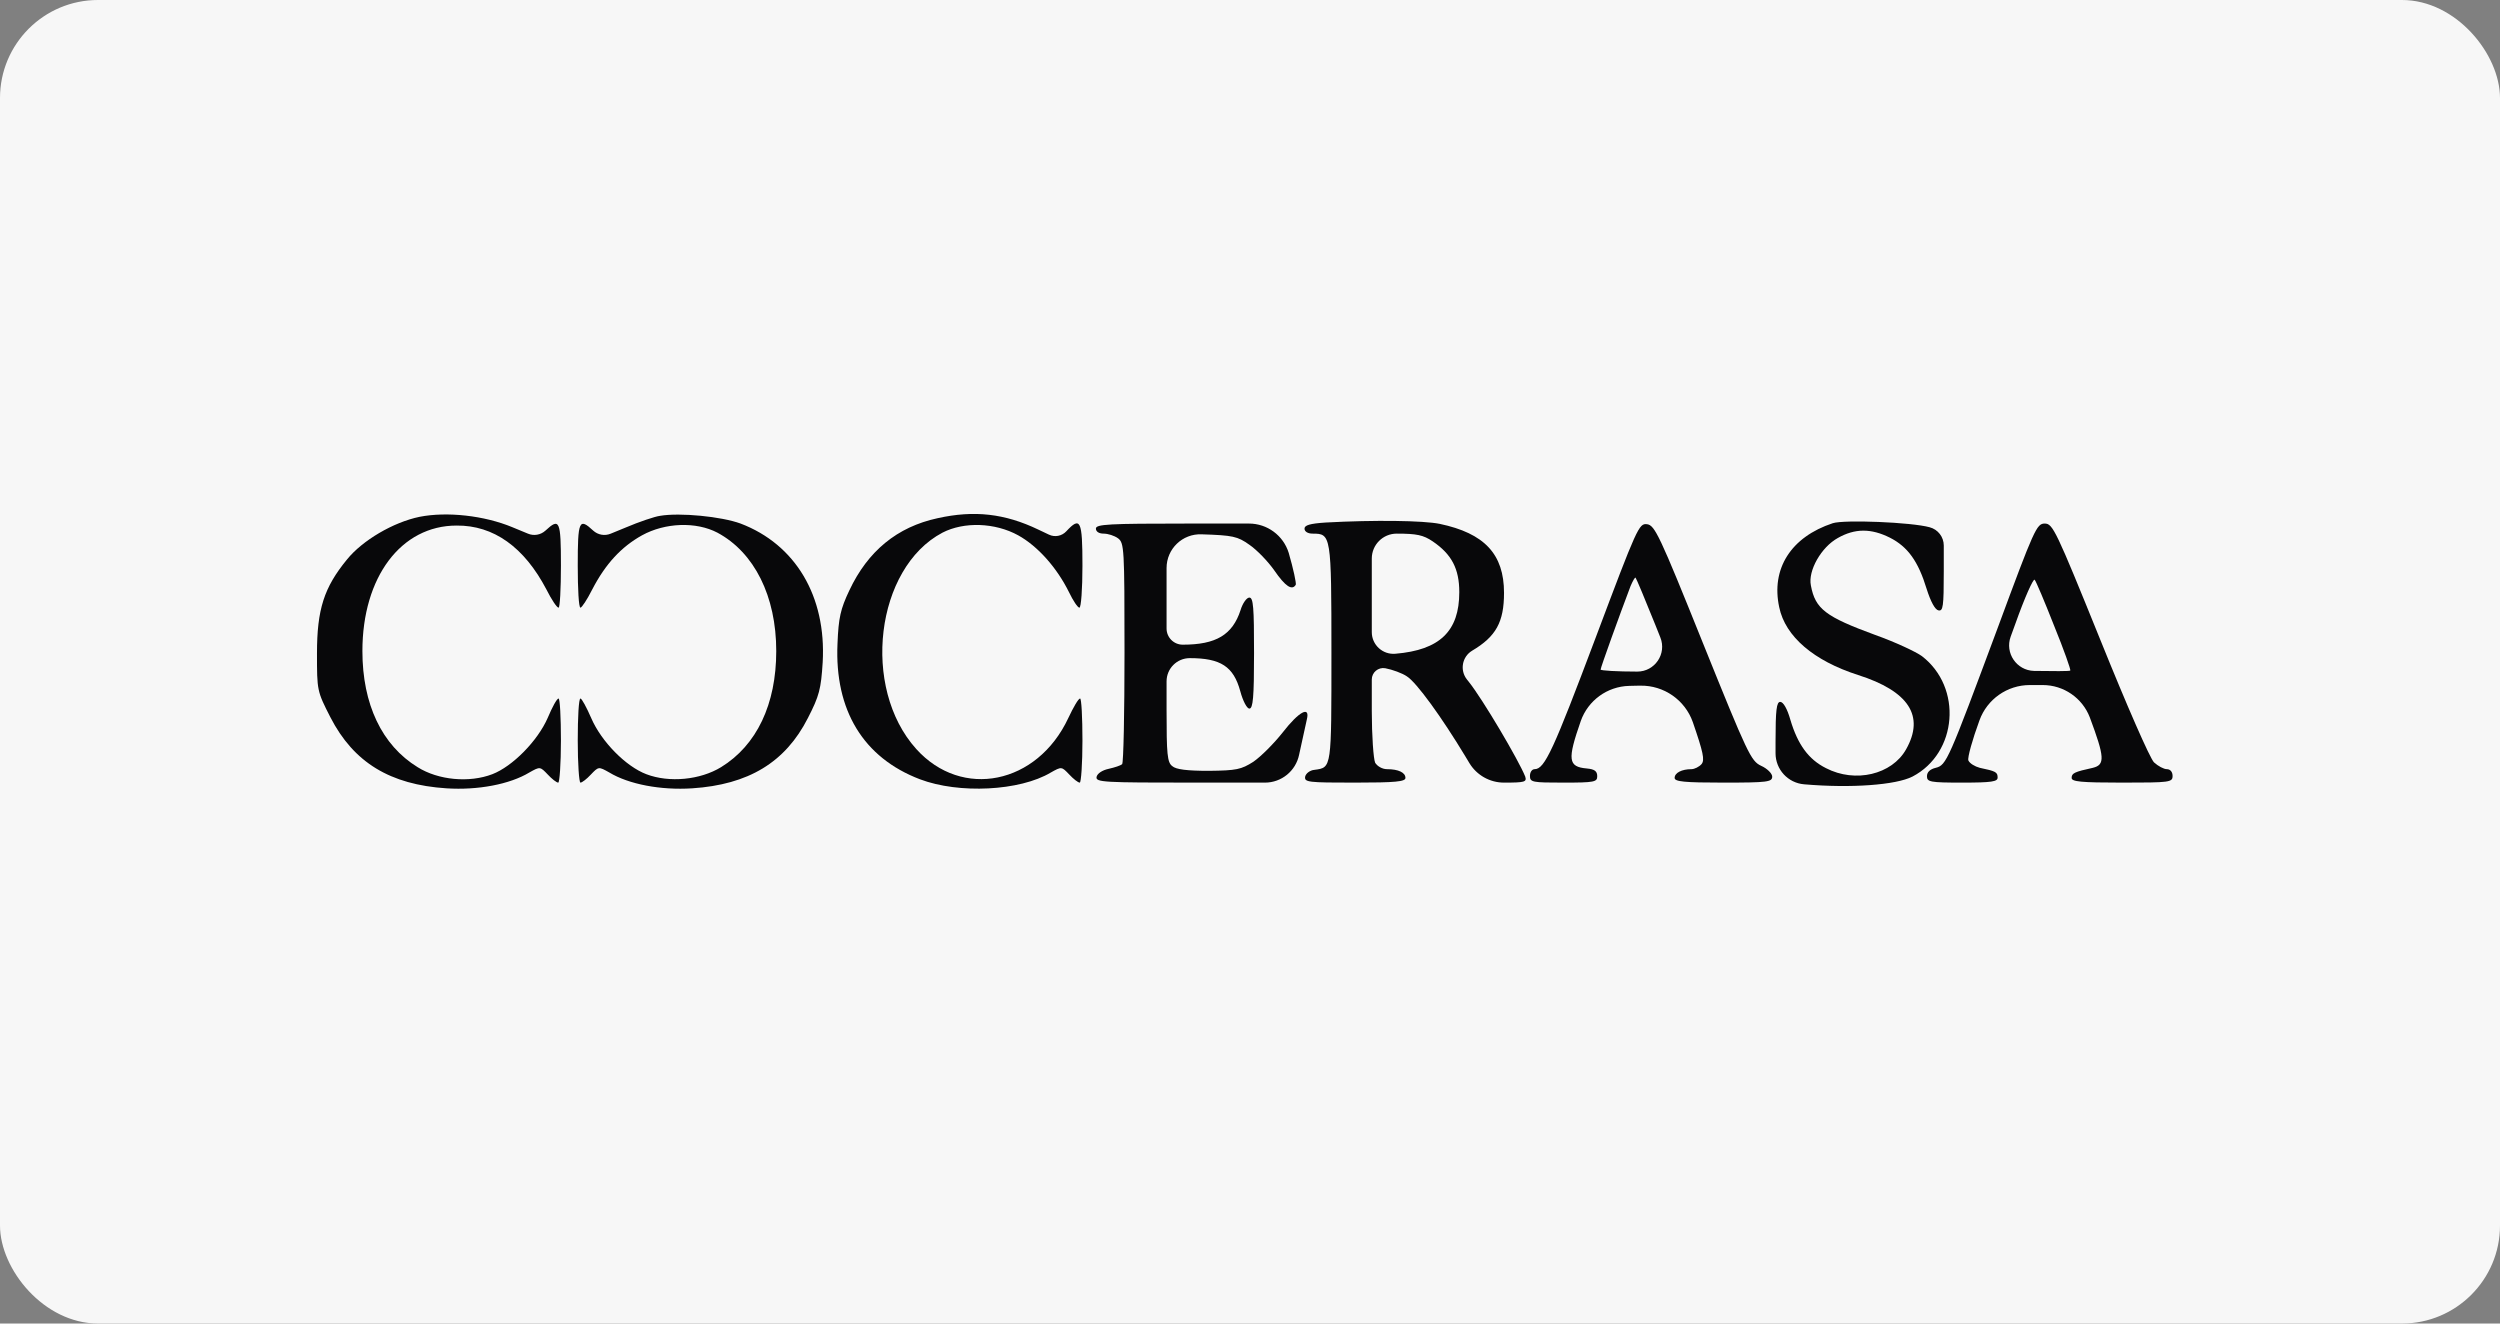 <?xml version="1.0" encoding="UTF-8"?> <svg xmlns="http://www.w3.org/2000/svg" width="102" height="54" viewBox="0 0 102 54" fill="none"><rect x="0" y="0" width="102" height="54" fill="#808080" stroke="none"/> <rect width="102" height="54" rx="4" fill="#F7F7F7"></rect> <path d="M17.12 21.086C16.049 21.306 14.786 22.047 14.155 22.83C13.221 23.969 12.933 24.861 12.933 26.66C12.933 28.17 12.933 28.197 13.482 29.268C14.429 31.108 15.912 32.014 18.218 32.164C19.495 32.247 20.799 32 21.595 31.519C22.035 31.272 22.035 31.272 22.35 31.602C22.515 31.78 22.707 31.931 22.776 31.931C22.831 31.931 22.886 31.162 22.886 30.215C22.886 29.268 22.845 28.499 22.79 28.499C22.721 28.499 22.529 28.856 22.35 29.282C21.939 30.229 20.909 31.272 20.085 31.588C19.152 31.945 17.889 31.835 17.038 31.3C15.582 30.407 14.786 28.733 14.786 26.564C14.786 23.544 16.365 21.443 18.63 21.443C20.14 21.43 21.389 22.322 22.295 24.052C22.501 24.463 22.721 24.793 22.79 24.793C22.845 24.793 22.886 24.024 22.886 23.077C22.886 21.237 22.831 21.114 22.254 21.649V21.649C22.061 21.825 21.785 21.874 21.543 21.774L20.909 21.512C19.756 21.031 18.232 20.867 17.12 21.086Z" fill="#08080A"></path> <path d="M26.935 21.045C26.715 21.073 26.07 21.292 25.521 21.526L24.914 21.775C24.673 21.874 24.396 21.825 24.203 21.649V21.649C23.627 21.114 23.572 21.237 23.572 23.077C23.572 24.024 23.613 24.793 23.682 24.793C23.736 24.793 23.956 24.463 24.162 24.052C24.711 22.994 25.356 22.308 26.194 21.841C27.141 21.32 28.404 21.279 29.269 21.732C30.779 22.541 31.671 24.326 31.671 26.564C31.671 28.733 30.875 30.407 29.42 31.3C28.569 31.821 27.306 31.945 26.372 31.588C25.535 31.272 24.533 30.256 24.121 29.296C23.929 28.856 23.736 28.499 23.682 28.499C23.613 28.499 23.572 29.268 23.572 30.215C23.572 31.162 23.627 31.931 23.682 31.931C23.75 31.931 23.942 31.78 24.107 31.602C24.423 31.272 24.423 31.272 24.862 31.519C25.658 32 26.962 32.247 28.239 32.164C30.532 32.014 32.042 31.108 32.962 29.296C33.428 28.389 33.497 28.115 33.566 27.017C33.717 24.326 32.454 22.212 30.216 21.361C29.433 21.073 27.745 20.908 26.935 21.045Z" fill="#08080A"></path> <path d="M38.261 21.141C36.6 21.498 35.406 22.487 34.651 24.093C34.294 24.848 34.211 25.205 34.17 26.262C34.047 28.98 35.227 30.915 37.533 31.794C39.126 32.398 41.61 32.275 42.873 31.519C43.313 31.272 43.313 31.272 43.628 31.602C43.793 31.78 43.985 31.931 44.054 31.931C44.109 31.931 44.164 31.163 44.164 30.215C44.164 29.268 44.123 28.499 44.068 28.499C43.999 28.499 43.793 28.856 43.587 29.296C42.324 32 39.249 32.631 37.382 30.558C35.131 28.06 35.721 23.173 38.453 21.732C39.332 21.279 40.595 21.32 41.542 21.841C42.338 22.281 43.12 23.159 43.615 24.161C43.779 24.505 43.972 24.793 44.04 24.793C44.109 24.793 44.164 24.024 44.164 23.077C44.164 21.224 44.081 21.059 43.505 21.677V21.677C43.325 21.872 43.039 21.928 42.799 21.814L42.365 21.608C40.993 20.949 39.743 20.812 38.261 21.141Z" fill="#08080A"></path> <path d="M54.089 21.319C53.444 21.361 53.224 21.429 53.224 21.567C53.224 21.69 53.361 21.772 53.553 21.772C54.308 21.772 54.322 21.814 54.322 26.632C54.322 31.368 54.336 31.313 53.636 31.409C53.444 31.423 53.279 31.56 53.251 31.684C53.21 31.917 53.375 31.931 55.269 31.931C56.944 31.931 57.342 31.89 57.342 31.739C57.342 31.519 57.054 31.382 56.587 31.382C56.395 31.382 56.189 31.258 56.107 31.121C56.038 30.97 55.969 30.023 55.969 29.007V27.725C55.969 27.434 56.232 27.213 56.519 27.264V27.264C56.807 27.318 57.219 27.469 57.397 27.593C57.795 27.84 58.825 29.268 59.786 30.86L59.949 31.131C60.248 31.628 60.785 31.931 61.364 31.931V31.931C62.215 31.931 62.298 31.904 62.229 31.684C61.968 31.025 60.486 28.513 59.923 27.813L59.85 27.721C59.554 27.347 59.652 26.797 60.06 26.55V26.55C61.035 25.973 61.364 25.383 61.364 24.189C61.364 22.61 60.568 21.759 58.742 21.374C58.07 21.237 56.079 21.21 54.089 21.319ZM58.454 22.088C59.223 22.61 59.539 23.2 59.539 24.161C59.539 25.753 58.742 26.522 56.93 26.673V26.673C56.413 26.718 55.969 26.31 55.969 25.791V24.257V22.788C55.969 22.227 56.424 21.772 56.985 21.772V21.772C57.795 21.772 58.07 21.827 58.454 22.088Z" fill="#08080A"></path> <path d="M74.776 21.347C73.074 21.91 72.25 23.201 72.593 24.779C72.841 25.974 74.007 26.962 75.806 27.539C77.879 28.198 78.537 29.213 77.769 30.572C77.192 31.602 75.696 31.959 74.501 31.341C73.788 30.984 73.348 30.38 73.046 29.364C72.923 28.925 72.758 28.637 72.635 28.637C72.484 28.637 72.442 28.953 72.442 30.27V30.733C72.442 31.395 72.95 31.946 73.609 32V32C75.531 32.165 77.357 32.028 78.029 31.684C79.869 30.723 80.075 28.047 78.414 26.77C78.167 26.591 77.316 26.193 76.506 25.905C74.488 25.164 74.062 24.848 73.884 23.887C73.76 23.283 74.309 22.322 74.982 21.951C75.682 21.553 76.341 21.553 77.11 21.938C77.837 22.308 78.263 22.899 78.606 24.024C78.771 24.546 78.949 24.875 79.087 24.903C79.279 24.944 79.306 24.752 79.306 23.311V22.259C79.306 21.908 79.069 21.601 78.73 21.512V21.512C77.988 21.306 75.243 21.196 74.776 21.347Z" fill="#08080A"></path> <path d="M44.713 21.567C44.713 21.69 44.836 21.772 45.029 21.772C45.207 21.772 45.468 21.855 45.619 21.965C45.866 22.157 45.88 22.363 45.88 26.618C45.88 29.076 45.839 31.121 45.784 31.176C45.729 31.231 45.482 31.313 45.234 31.368C44.974 31.423 44.768 31.56 44.74 31.698C44.699 31.917 45.001 31.931 48.735 31.931H51.608C52.285 31.931 52.869 31.455 53.004 30.791V30.791C53.142 30.174 53.279 29.529 53.32 29.35C53.457 28.787 53.004 29.021 52.332 29.886C51.975 30.338 51.439 30.874 51.137 31.08C50.643 31.395 50.451 31.437 49.325 31.45C48.433 31.45 47.98 31.395 47.829 31.258C47.623 31.107 47.596 30.764 47.596 28.966V27.799C47.596 27.276 48.02 26.852 48.543 26.852V26.852C49.806 26.852 50.328 27.195 50.602 28.197C50.712 28.609 50.877 28.911 50.973 28.911C51.124 28.911 51.165 28.458 51.165 26.646C51.165 24.779 51.137 24.381 50.973 24.381C50.863 24.381 50.698 24.614 50.616 24.889C50.286 25.904 49.614 26.303 48.255 26.303V26.303C47.891 26.303 47.596 26.008 47.596 25.644V24.024V23.174C47.596 22.394 48.244 21.77 49.023 21.8V21.8C50.3 21.841 50.492 21.882 50.973 22.225C51.275 22.431 51.728 22.898 51.989 23.269C52.442 23.928 52.716 24.106 52.867 23.859C52.895 23.804 52.771 23.214 52.579 22.555V22.555C52.358 21.845 51.701 21.361 50.958 21.361H48.461C45.221 21.361 44.713 21.388 44.713 21.567Z" fill="#08080A"></path> <path d="M65.099 26.028C63.383 30.586 63.026 31.382 62.614 31.382C62.504 31.382 62.422 31.505 62.422 31.656C62.422 31.917 62.518 31.931 63.794 31.931C65.058 31.931 65.167 31.904 65.167 31.67C65.167 31.464 65.058 31.382 64.742 31.354C63.973 31.286 63.946 30.997 64.495 29.419V29.419C64.792 28.576 65.58 28.005 66.473 27.984L66.76 27.977L66.929 27.975C67.886 27.96 68.746 28.558 69.066 29.46V29.46C69.492 30.695 69.56 31.011 69.423 31.176C69.327 31.286 69.135 31.382 69.011 31.382C68.613 31.382 68.325 31.533 68.325 31.739C68.325 31.89 68.709 31.931 70.315 31.931C72.127 31.931 72.306 31.904 72.306 31.684C72.306 31.56 72.1 31.354 71.853 31.244C71.441 31.052 71.304 30.764 69.478 26.234C67.707 21.827 67.515 21.429 67.199 21.388C66.87 21.347 66.801 21.498 65.099 26.028ZM67.542 25.506L67.743 26.011C68.009 26.677 67.518 27.401 66.801 27.401V27.401C65.977 27.401 65.305 27.36 65.305 27.318C65.305 27.236 66.073 25.108 66.526 23.914C66.622 23.694 66.705 23.543 66.732 23.571C66.76 23.598 67.13 24.477 67.542 25.506Z" fill="#08080A"></path> <path d="M81.517 25.589C79.485 31.052 79.416 31.217 78.977 31.327C78.744 31.382 78.62 31.505 78.62 31.67C78.62 31.904 78.744 31.931 80.062 31.931C81.27 31.931 81.503 31.89 81.503 31.725C81.503 31.505 81.434 31.464 80.775 31.327C80.57 31.272 80.364 31.148 80.309 31.025C80.268 30.915 80.474 30.174 80.762 29.391V29.391C81.075 28.526 81.896 27.95 82.816 27.95H83.027H83.344C84.195 27.95 84.958 28.474 85.264 29.268V29.268C85.868 30.888 85.896 31.203 85.388 31.327C84.633 31.492 84.523 31.547 84.523 31.739C84.523 31.89 84.88 31.931 86.582 31.931C88.545 31.931 88.641 31.917 88.641 31.656C88.641 31.492 88.545 31.382 88.408 31.382C88.284 31.382 88.051 31.258 87.886 31.107C87.722 30.956 86.775 28.787 85.69 26.097C83.878 21.621 83.754 21.361 83.425 21.361C83.096 21.361 82.999 21.58 81.517 25.589ZM83.809 25.534C84.207 26.509 84.496 27.332 84.468 27.36C84.441 27.387 83.768 27.387 82.986 27.373V27.373C82.276 27.353 81.793 26.644 82.035 25.976L82.231 25.438C82.601 24.394 82.958 23.598 83.013 23.653C83.068 23.708 83.425 24.559 83.809 25.534Z" fill="#08080A"></path> </svg> 